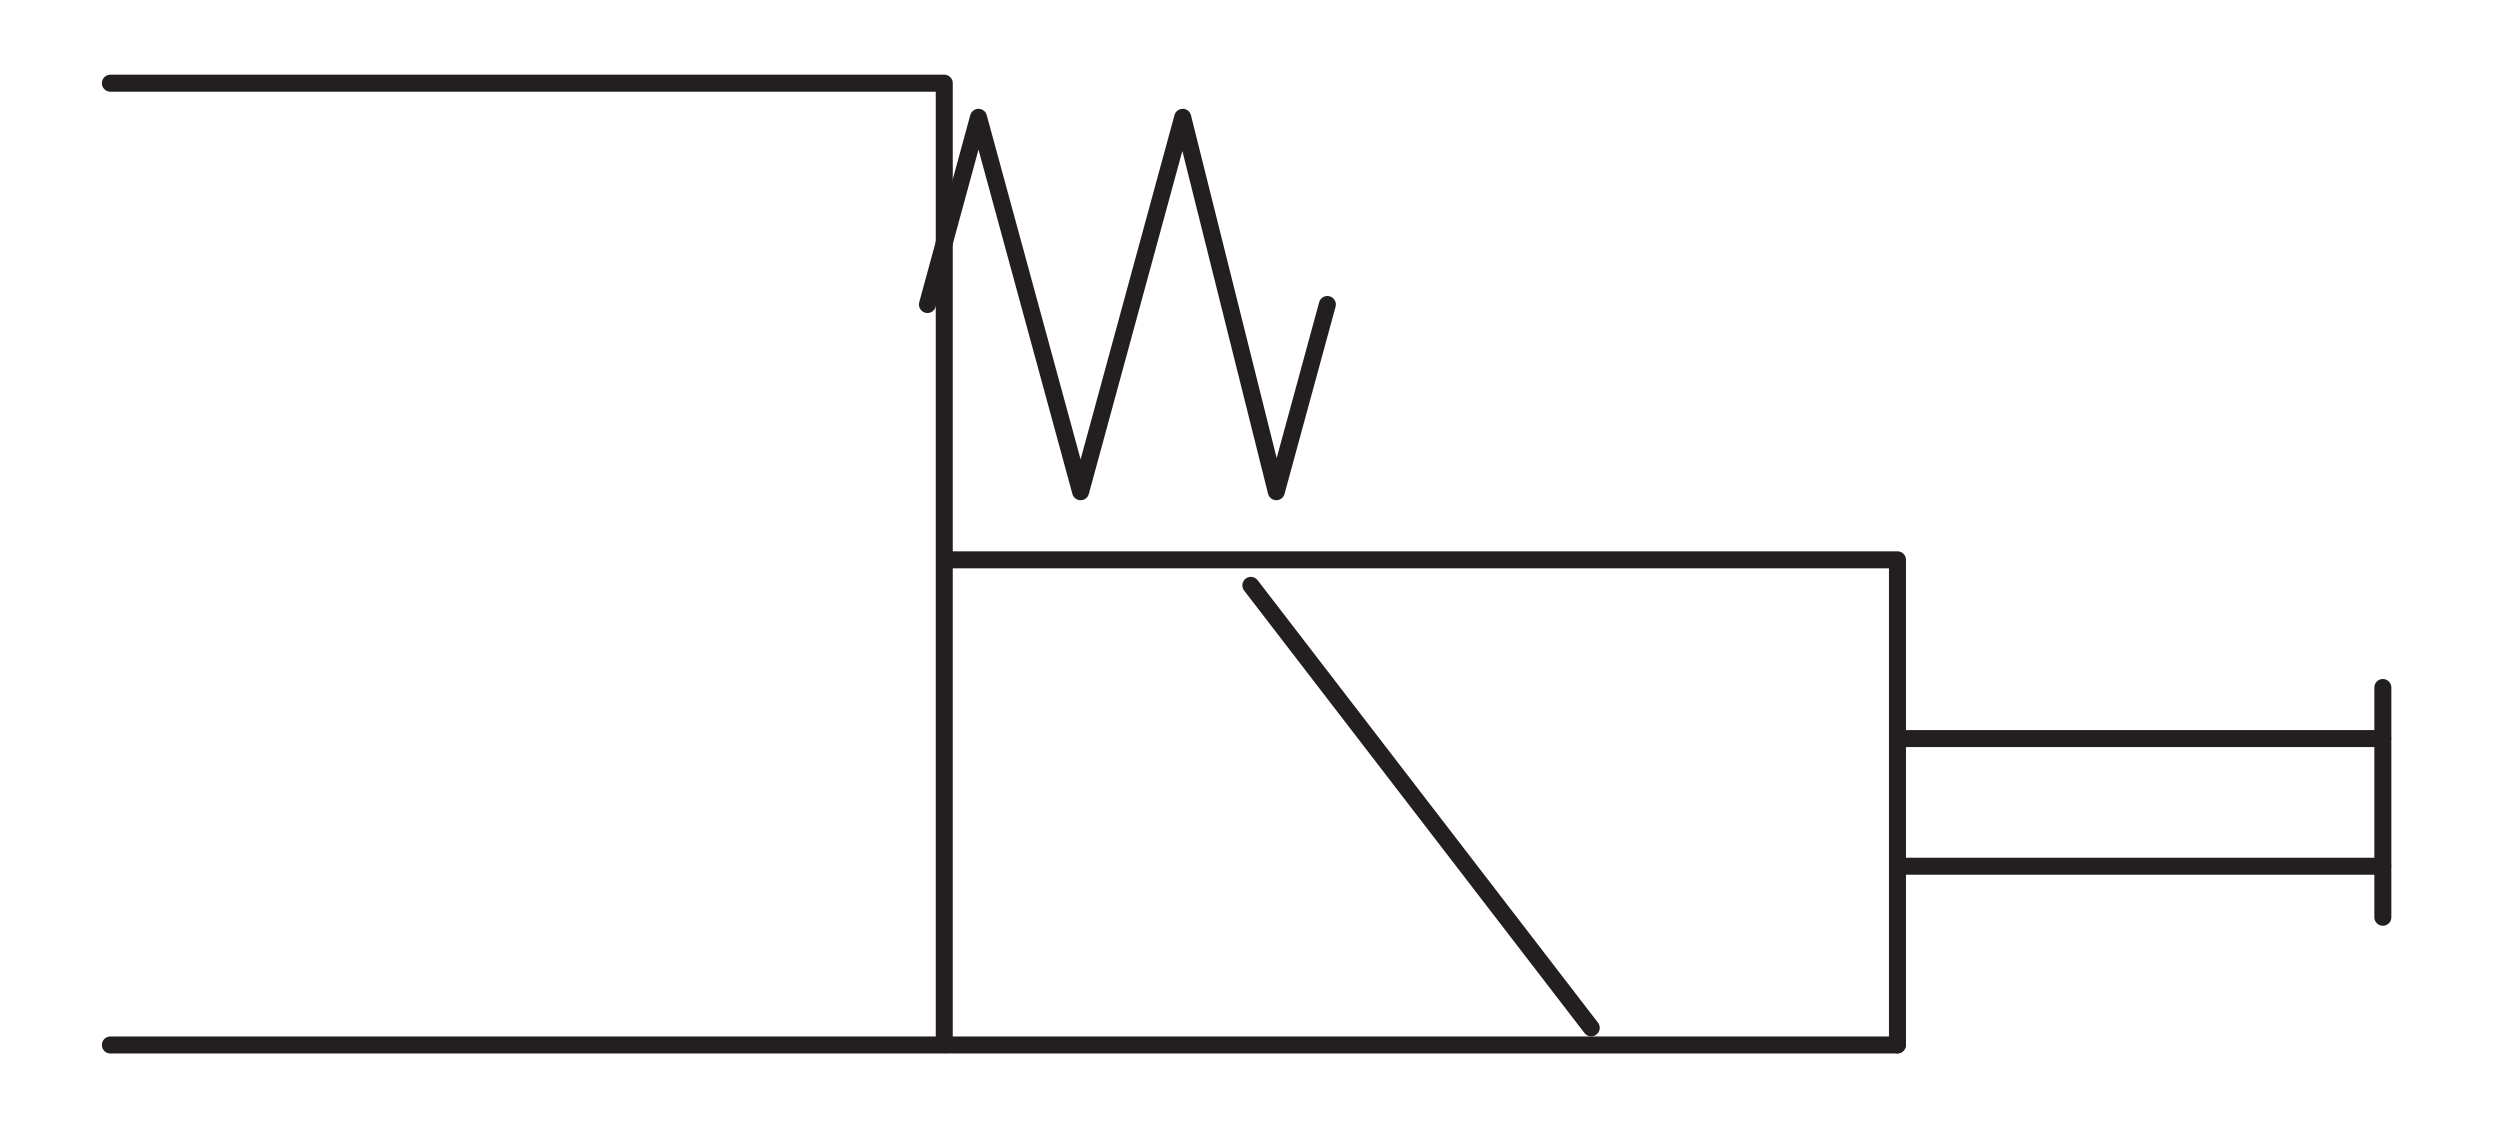 <?xml version="1.0" encoding="UTF-8"?>
<!-- Created with Inkscape (http://www.inkscape.org/) -->
<svg width="93.995" height="42.672" version="1.1" viewBox="0 0 93.995 42.672" xmlns="http://www.w3.org/2000/svg">
 <g fill="none" stroke="#231f20" stroke-linecap="round" stroke-linejoin="round" stroke-miterlimit="10" stroke-width=".48">
  <path transform="matrix(1.333 0 0 -1.333 4.15 3.128)" d="m0 0h23.52v-27.12"/>
  <path transform="matrix(1.333 0 0 -1.333 4.15 39.289)" d="m0 0h50.4"/>
  <path transform="matrix(1.333 0 0 -1.333 35.51 21.049)" d="m0 0h26.88v-13.68"/>
  <path transform="matrix(1.333 0 0 -1.333 71.35 32.569)" d="m0 0h13.68"/>
  <path transform="matrix(1.333 0 0 -1.333 71.35 27.769)" d="m0 0h13.68"/>
  <path transform="matrix(1.333 0 0 -1.333 89.59 25.849)" d="m0 0v-6.48"/>
  <path transform="matrix(1.333 0 0 -1.333 34.87 11.449)" d="M 0,0 1.44,5.28 4.32,-5.28 7.2,5.28 9.84,-5.28 11.28,0"/>
  <path transform="matrix(1.333 0 0 -1.333 47.03 22.009)" d="m0 0 9.6-12.48"/>
 </g>
</svg>
